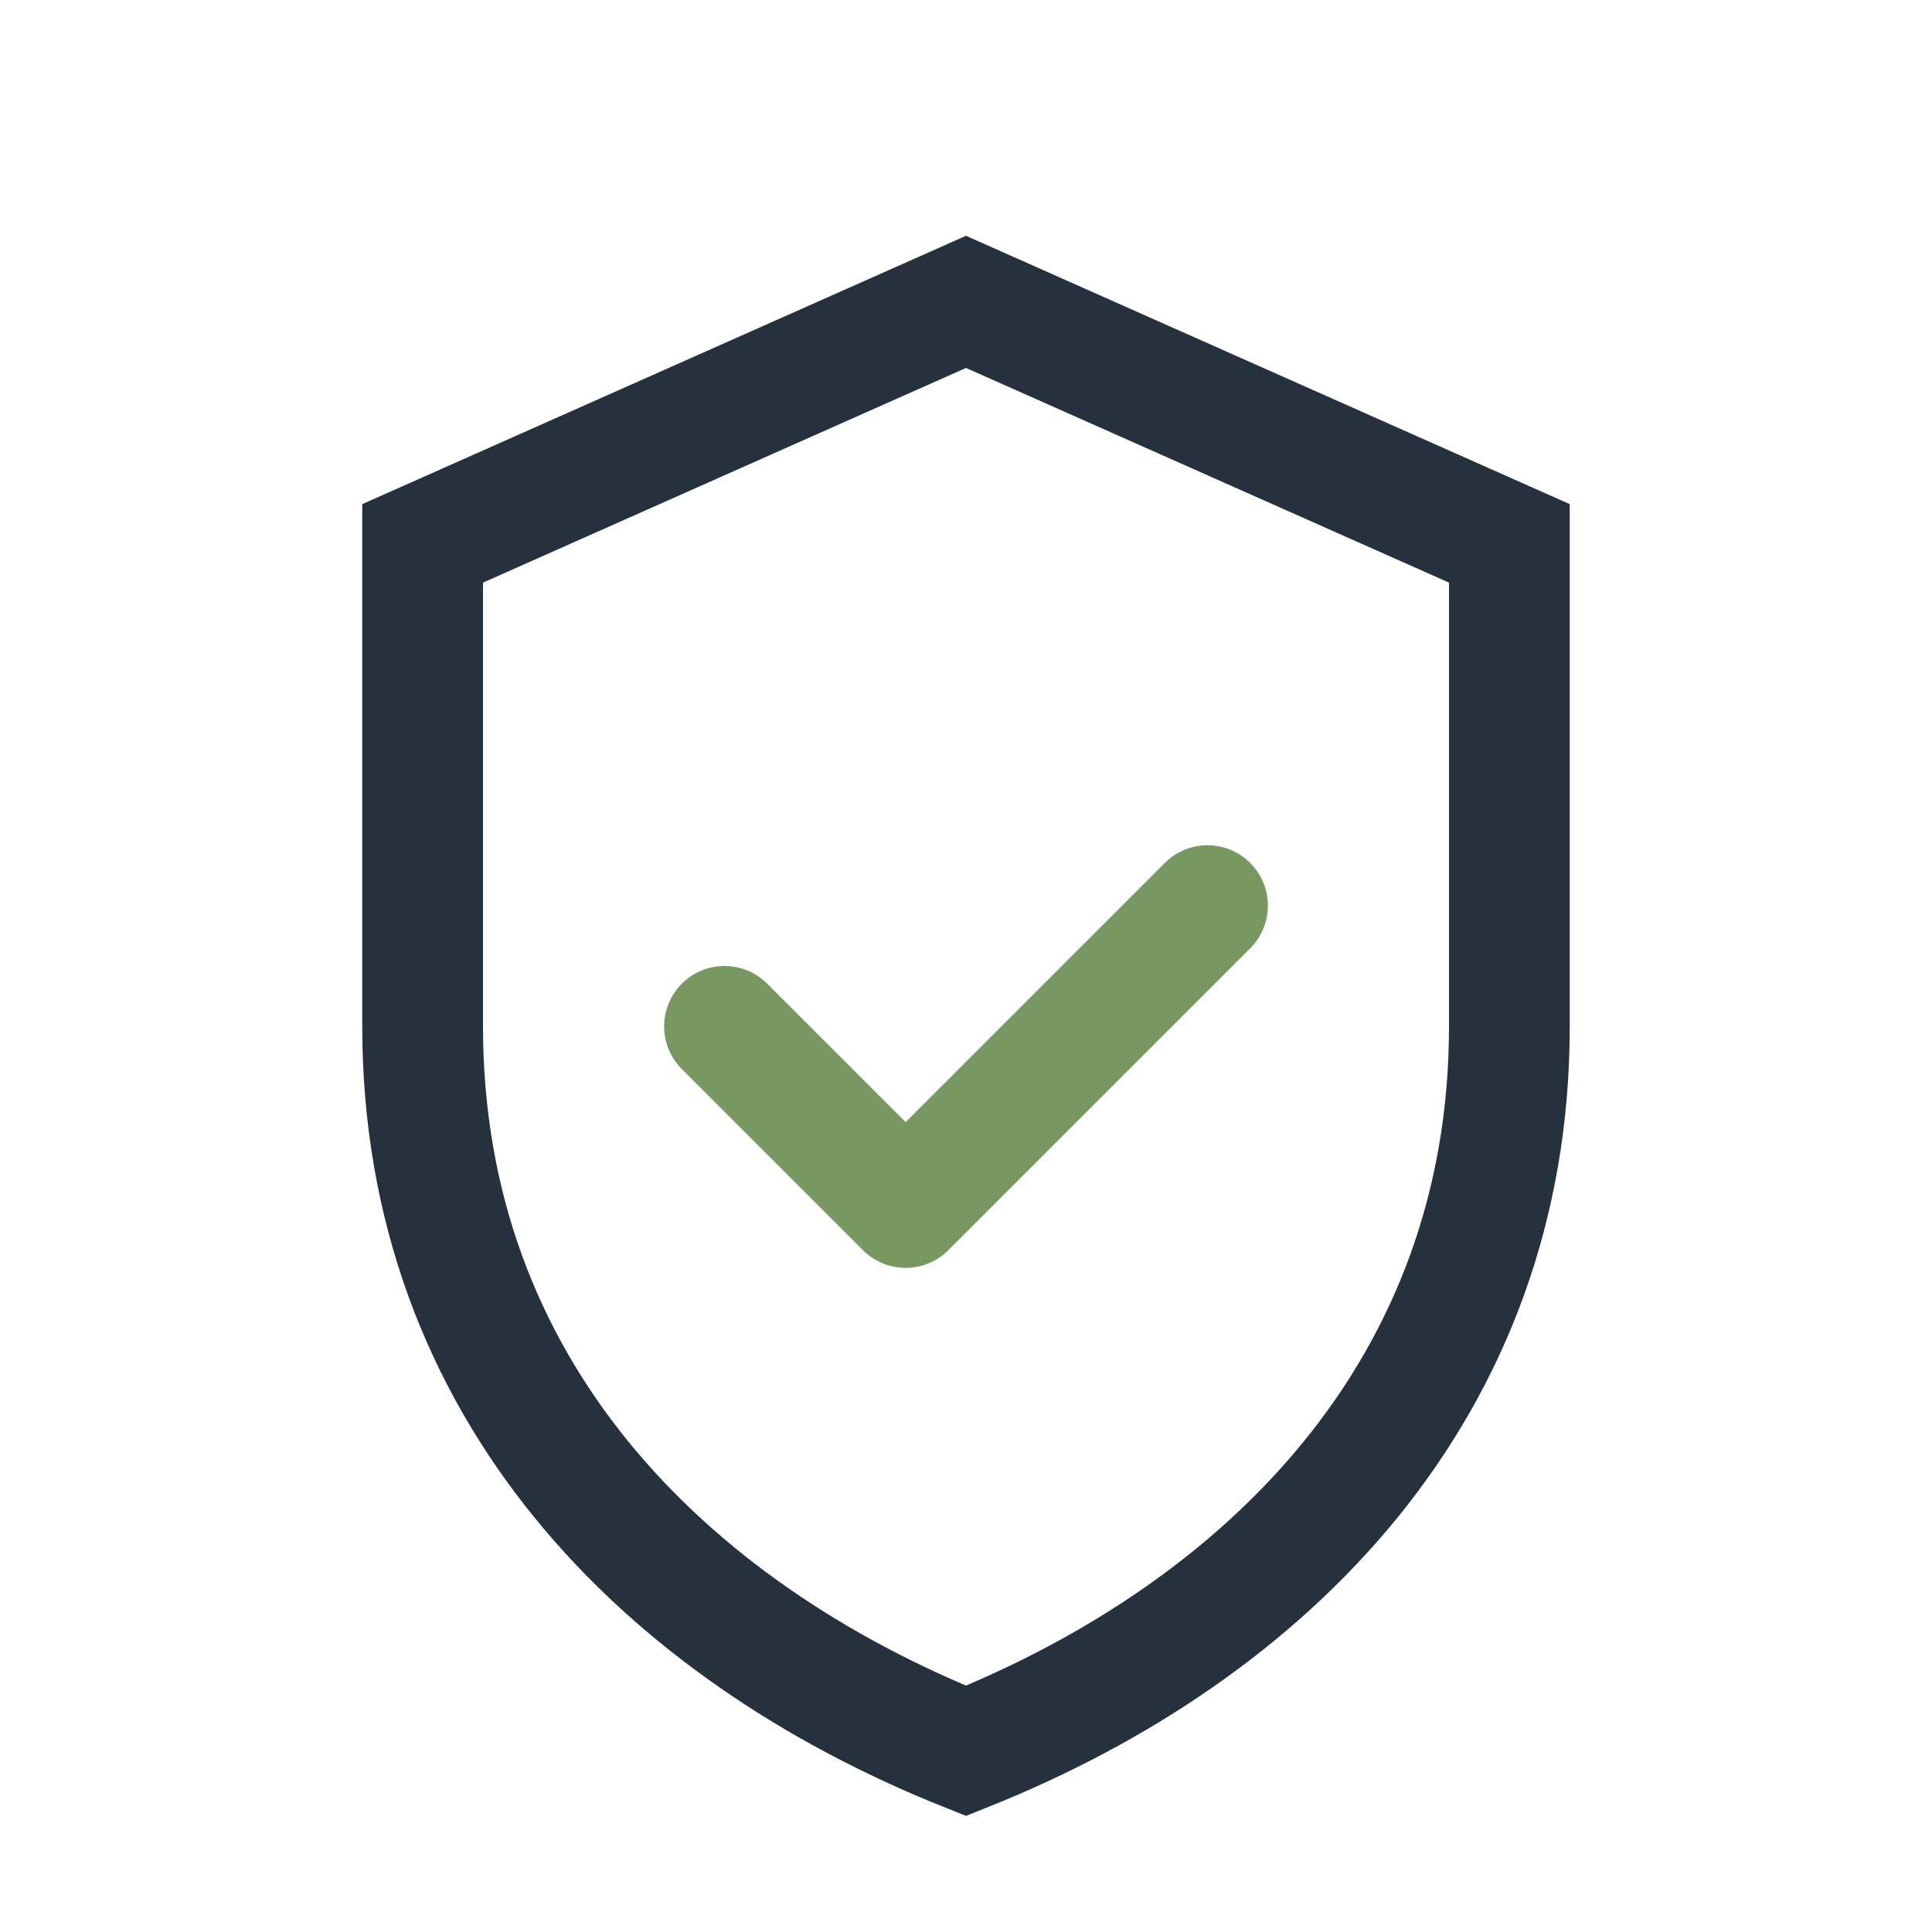 <?xml version="1.0" encoding="UTF-8"?>
<svg xmlns="http://www.w3.org/2000/svg" width="32" height="32" viewBox="0 0 32 32"><path d="M16 5l9 4v8c0 6-4 10-9 12-5-2-9-6-9-12V9l9-4z" fill="none" stroke="#25313C" stroke-width="2"/><path d="M12 17l3 3 5-5" fill="none" stroke="#779961" stroke-width="2" stroke-linecap="round" stroke-linejoin="round"/></svg>